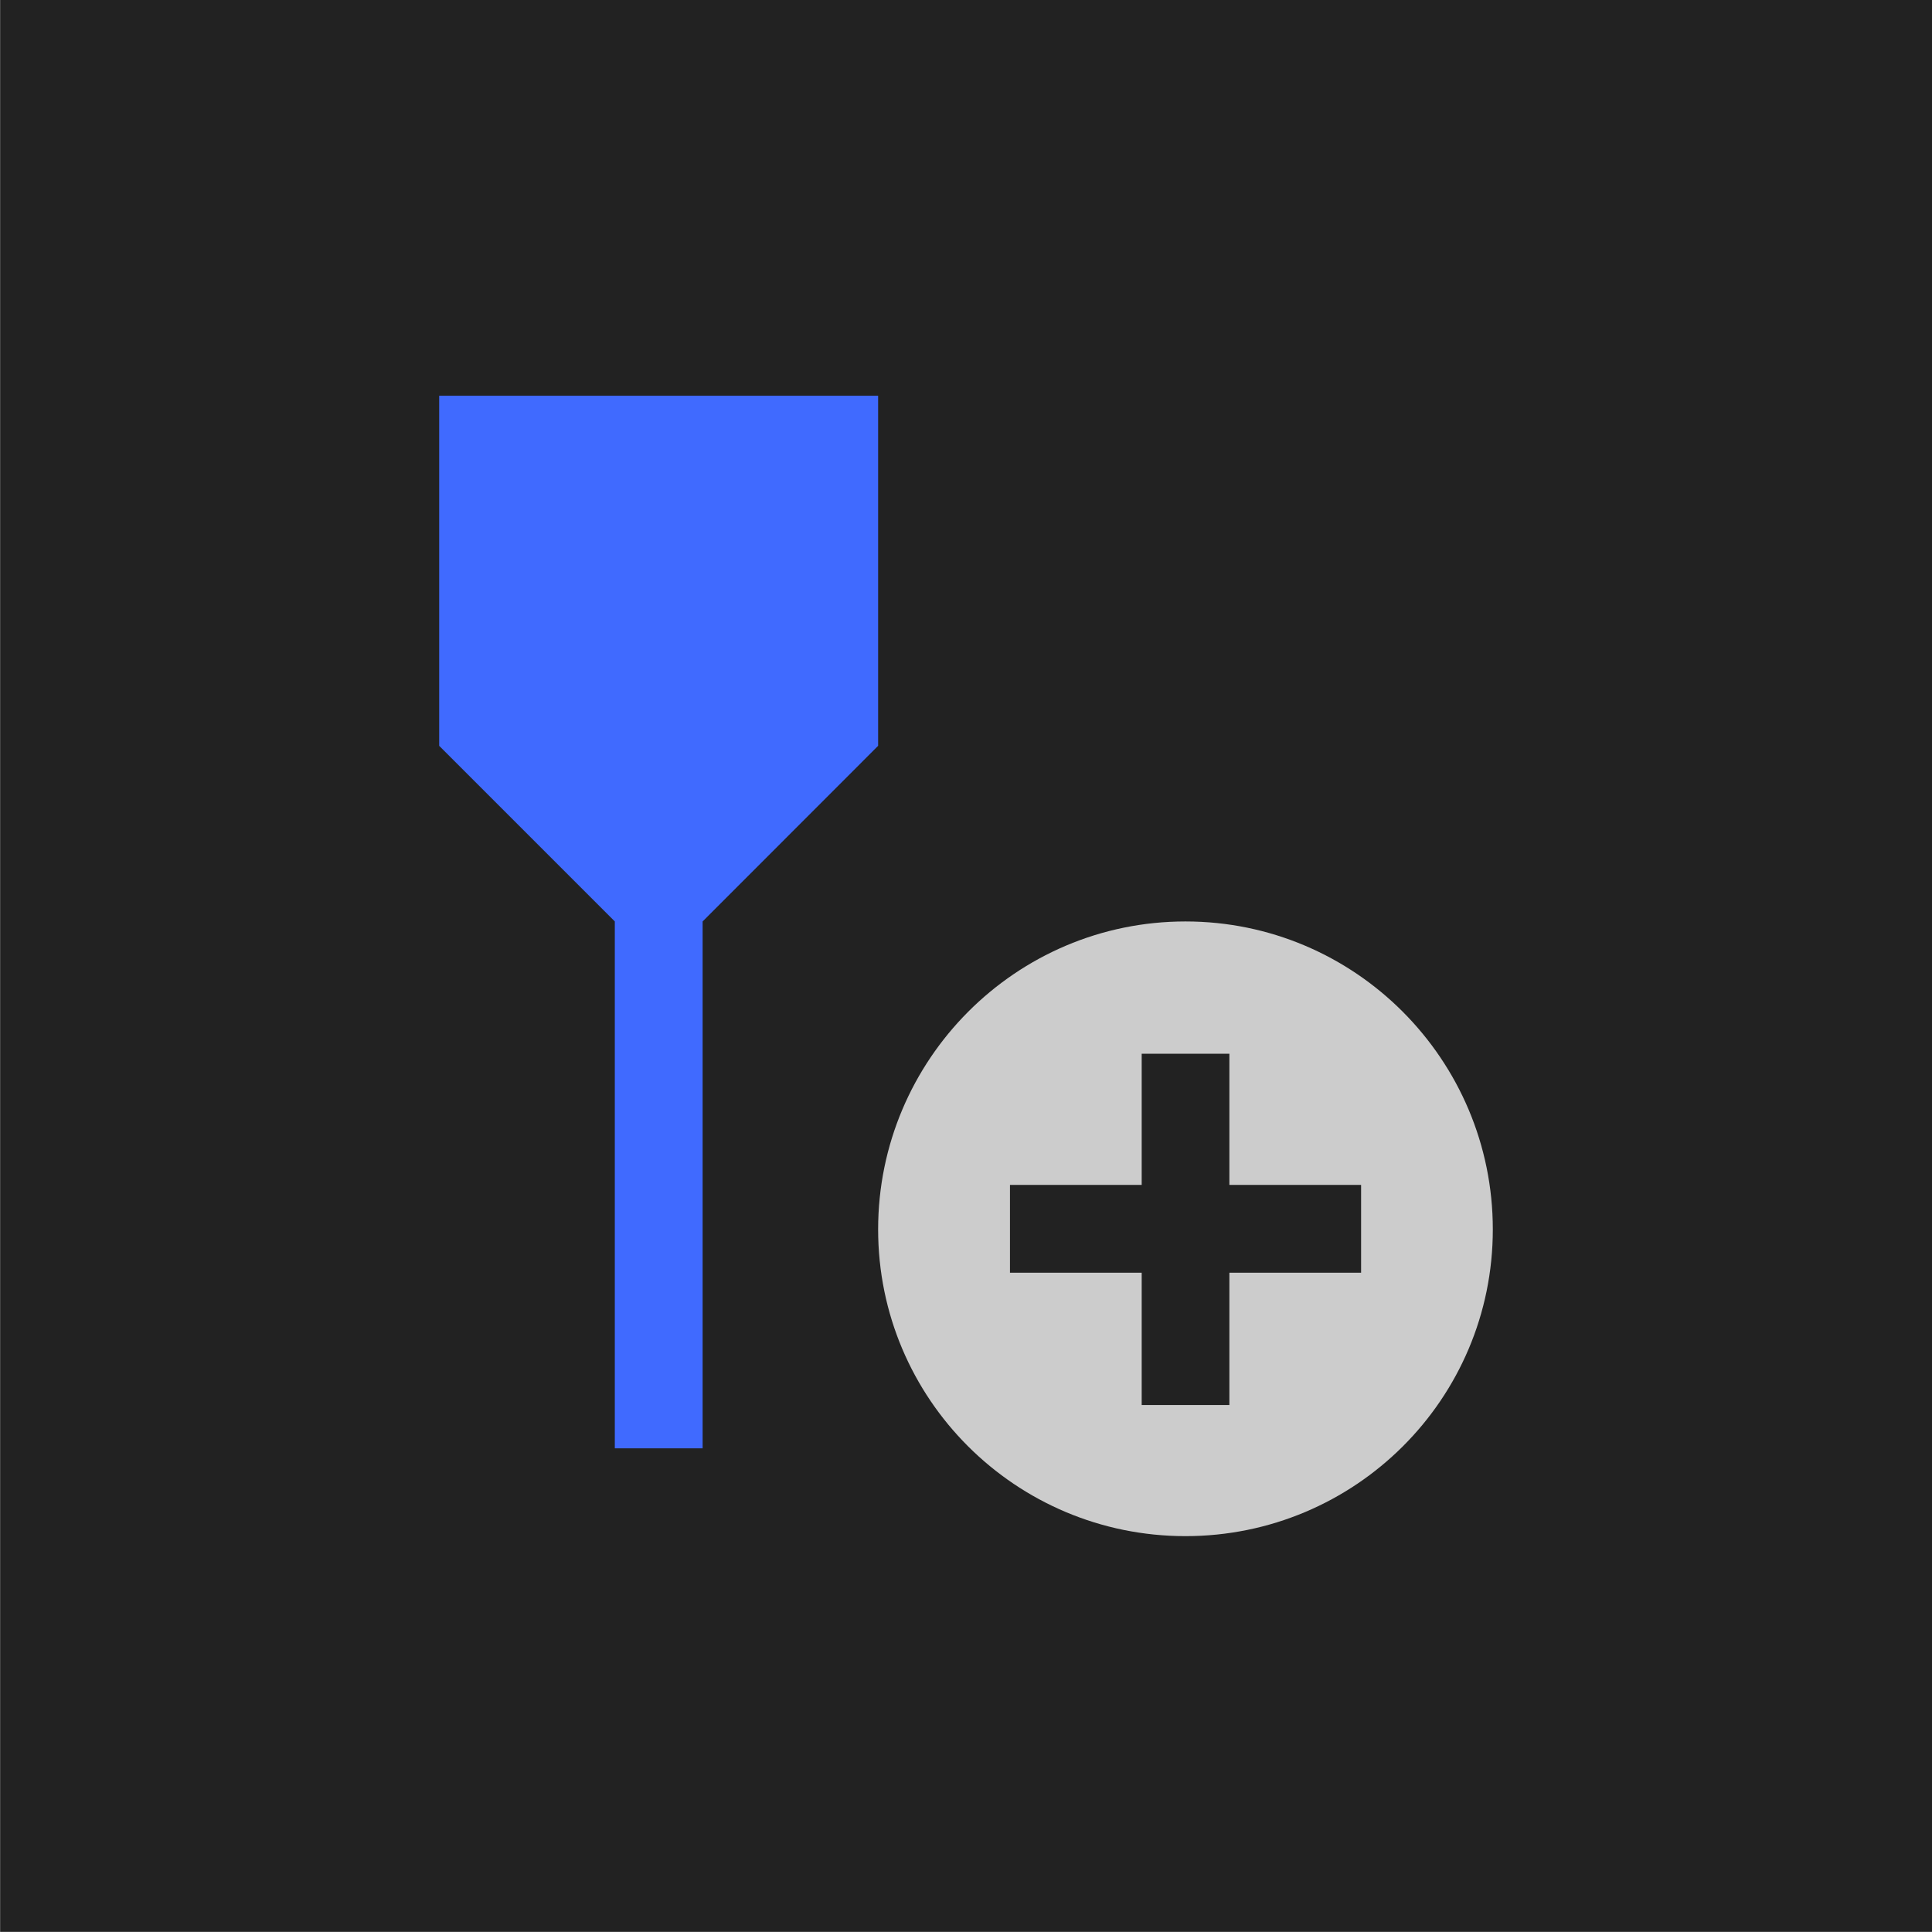<?xml version="1.0" standalone="no"?>
<!DOCTYPE svg PUBLIC "-//W3C//DTD SVG 1.1//EN" "http://www.w3.org/Graphics/SVG/1.1/DTD/svg11.dtd">
<!--Generator: Xara Designer (www.xara.com), SVG filter version: 6.7.0.0-->
<svg fill="none" fill-rule="evenodd" stroke="black" stroke-width="0.501" stroke-linejoin="bevel" stroke-miterlimit="10" font-family="Times New Roman" font-size="16" style="font-variant-ligatures:none" xmlns:xlink="http://www.w3.org/1999/xlink" xmlns="http://www.w3.org/2000/svg" version="1.1" overflow="visible" width="16.501pt" height="16.501pt" viewBox="230.713 -1395.72 16.501 16.501">
 <defs>
	</defs>
 <g id="Layer 1" transform="scale(1 -1)">
  <rect x="230.714" y="1379.22" width="16.501" height="16.501" fill="#222222" stroke-linecap="round" stroke-width="0.066" stroke="none" stroke-linejoin="miter"/>
  <g id="Group" stroke-linejoin="miter" stroke="none" stroke-width="0.25">
   <path d="M 234.464,1392.34 L 234.464,1389.35 L 235.964,1387.85 L 235.964,1383.35 L 236.714,1383.35 L 236.714,1387.85 L 238.213,1389.35 L 238.213,1392.34 L 234.464,1392.34 Z" fill="#406aff" marker-start="none" marker-end="none"/>
   <path d="M 238.213,1385.22 C 238.213,1386.67 239.389,1387.85 240.838,1387.85 C 242.287,1387.85 243.463,1386.67 243.463,1385.22 C 243.463,1383.77 242.287,1382.6 240.838,1382.6 C 239.389,1382.6 238.213,1383.77 238.213,1385.22 Z M 241.213,1383.72 L 241.213,1384.85 L 242.338,1384.85 L 242.338,1385.6 L 241.213,1385.6 L 241.213,1386.72 L 240.464,1386.72 L 240.464,1385.6 L 239.339,1385.6 L 239.339,1384.85 L 240.464,1384.85 L 240.464,1383.72 L 241.213,1383.72 Z" fill="#cccccc" marker-start="none" marker-end="none"/>
  </g>
 </g>
</svg>
